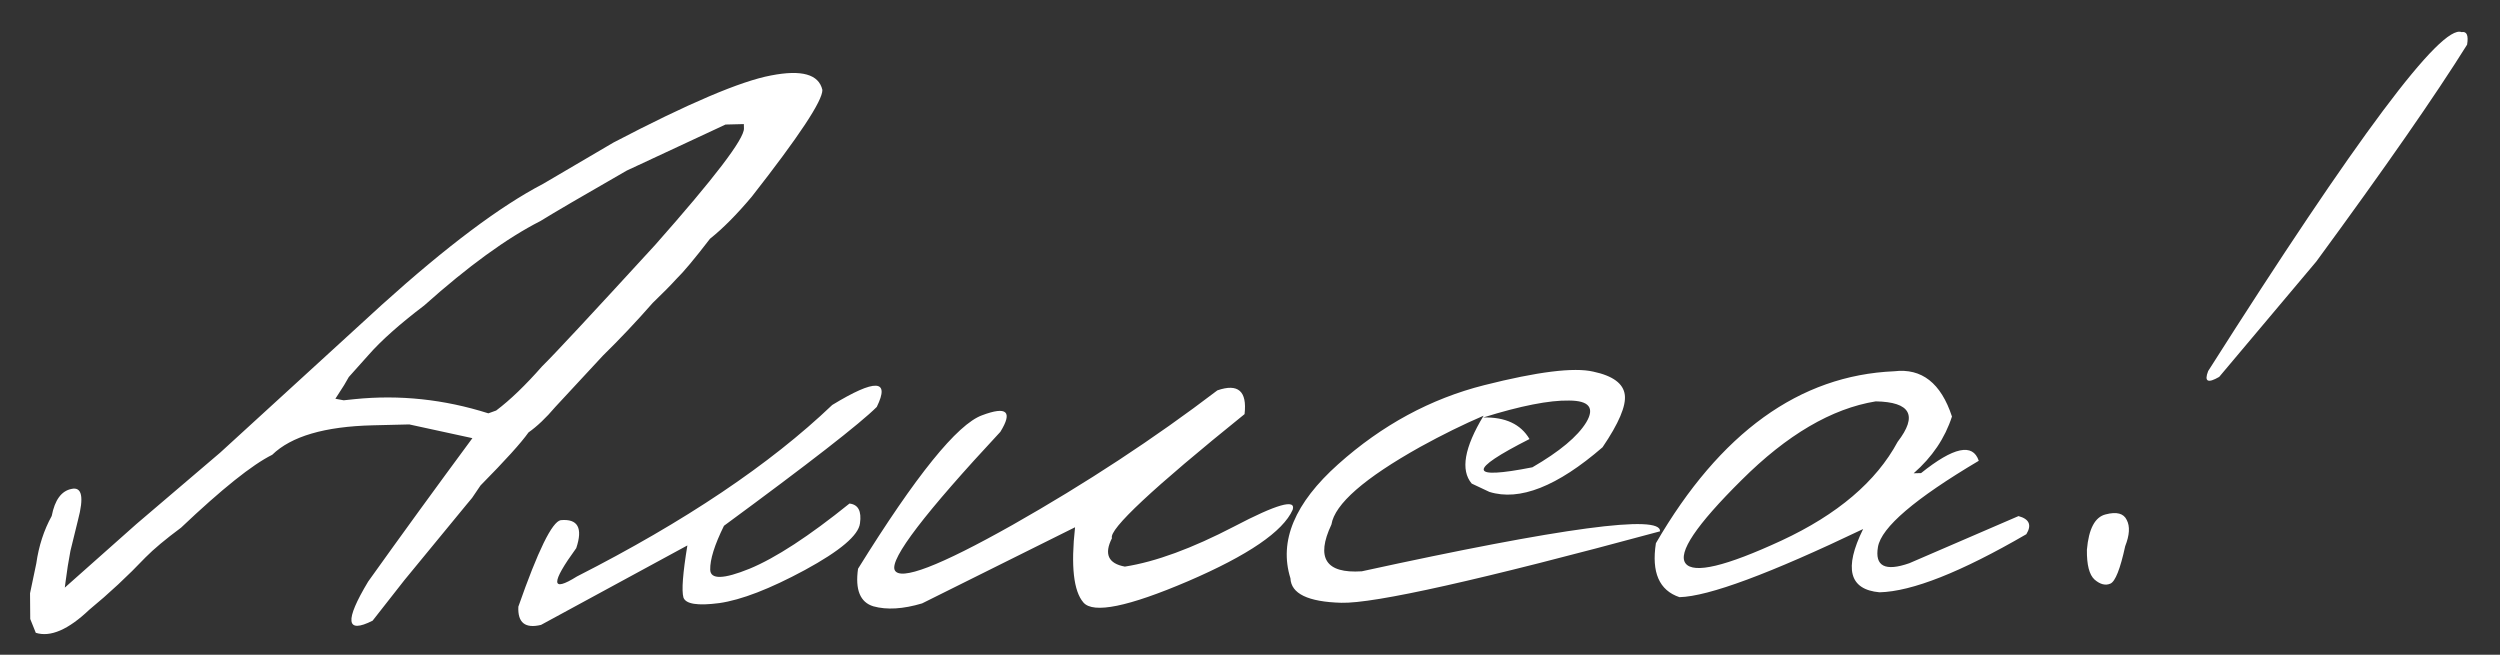 <?xml version="1.0" encoding="UTF-8"?> <svg xmlns="http://www.w3.org/2000/svg" width="126" height="33" viewBox="0 0 126 33" fill="none"><rect x="0" y="0" width="126" height="33" fill="#333333" stroke="none"/><path d="M19.249 15.358C22.504 12.422 25.209 10.392 27.365 9.27L30.919 7.184C34.681 5.217 37.327 4.09 38.859 3.803C40.405 3.502 41.268 3.745 41.448 4.532C41.461 5.073 40.274 6.868 37.887 9.915C37.132 10.813 36.431 11.519 35.784 12.033C35.017 13.033 34.448 13.713 34.076 14.074C33.805 14.374 33.411 14.772 32.896 15.268C32.069 16.211 31.233 17.096 30.389 17.922L27.99 20.508C27.52 21.062 27.069 21.491 26.637 21.794C26.269 22.316 25.462 23.207 24.218 24.468L23.794 25.094L23.495 25.453L20.378 29.244L18.779 31.283C17.433 31.96 17.359 31.302 18.556 29.31C20.228 26.969 21.979 24.56 23.809 22.083L20.627 21.391L18.782 21.436C16.365 21.495 14.678 21.99 13.719 22.922C12.72 23.415 11.189 24.639 9.126 26.594C8.349 27.17 7.753 27.668 7.338 28.088C6.438 29.033 5.493 29.914 4.502 30.729C3.442 31.736 2.543 32.125 1.804 31.894L1.524 31.197L1.514 29.901L1.829 28.398C1.954 27.516 2.213 26.718 2.606 26.006C2.762 25.196 3.096 24.741 3.606 24.641C4.131 24.525 4.239 25.05 3.93 26.215L3.55 27.763L3.415 28.535L3.303 29.329L3.266 29.616L6.88 26.407L11.1 22.81L19.249 15.358ZM18.564 17.902L17.579 19.003L17.347 19.405L16.903 20.097L17.322 20.175L17.87 20.117C20.136 19.886 22.384 20.125 24.613 20.832L25.006 20.691C25.711 20.161 26.484 19.417 27.325 18.459C27.883 17.917 29.782 15.878 33.023 12.341C36.017 8.957 37.508 7.001 37.495 6.474L37.49 6.254L36.567 6.277L31.591 8.596C29.351 9.881 27.899 10.73 27.235 11.142C25.541 12.003 23.59 13.421 21.382 15.394C20.145 16.333 19.205 17.169 18.564 17.902ZM41.945 20.41C44.125 19.083 44.873 19.116 44.189 20.51C43.345 21.351 40.778 23.347 36.488 26.5C36.013 27.464 35.782 28.202 35.795 28.714C35.807 29.212 36.466 29.196 37.772 28.666C39.092 28.121 40.772 27.025 42.813 25.379C43.254 25.427 43.43 25.759 43.343 26.377C43.269 26.979 42.343 27.764 40.565 28.73C38.8 29.682 37.363 30.237 36.253 30.396C35.158 30.54 34.555 30.444 34.444 30.11C34.348 29.761 34.414 28.887 34.644 27.49L27.269 31.494C26.467 31.689 26.086 31.383 26.125 30.576C27.112 27.754 27.823 26.3 28.261 26.216C29.124 26.137 29.384 26.607 29.043 27.626C27.753 29.401 27.764 29.877 29.077 29.054C34.519 26.284 38.809 23.403 41.945 20.41ZM61.356 19.674C62.403 19.312 62.859 19.711 62.726 20.872C58.099 24.604 55.871 26.687 56.043 27.123C55.637 27.924 55.854 28.402 56.693 28.557C58.24 28.315 60.078 27.64 62.205 26.533C64.346 25.411 65.328 25.131 65.151 25.692C64.665 26.788 62.907 27.989 59.876 29.293C56.86 30.583 55.103 30.941 54.605 30.367C54.108 29.793 53.967 28.529 54.183 26.574L46.474 30.411C45.514 30.698 44.694 30.747 44.016 30.558C43.352 30.355 43.094 29.724 43.245 28.665C46.163 23.964 48.247 21.385 49.496 20.93C50.745 20.46 51.052 20.738 50.418 21.765C46.619 25.843 44.844 28.165 45.092 28.73C45.355 29.295 47.337 28.536 51.037 26.453C54.737 24.356 58.177 22.096 61.356 19.674ZM74.801 19.413C77.495 18.732 79.329 18.504 80.301 18.73C81.288 18.94 81.818 19.33 81.89 19.9C81.962 20.455 81.588 21.336 80.768 22.543C78.486 24.518 76.585 25.267 75.064 24.791L74.175 24.373C73.601 23.699 73.801 22.558 74.773 20.952C73.758 21.387 72.693 21.911 71.58 22.524C68.761 24.102 67.269 25.406 67.104 26.436C66.309 28.125 66.82 28.912 68.634 28.794C78.749 26.585 83.758 25.913 83.662 26.78C74.623 29.227 69.267 30.427 67.595 30.38C65.924 30.333 65.071 29.921 65.038 29.145C64.45 27.27 65.253 25.353 67.447 23.394C69.656 21.421 72.107 20.094 74.801 19.413ZM74.753 21.041C75.866 21.013 76.644 21.375 77.087 22.127C73.961 23.712 74.009 24.187 77.232 23.552C78.604 22.756 79.509 22.002 79.946 21.288C80.382 20.559 80.095 20.192 79.084 20.188C78.087 20.168 76.643 20.452 74.753 21.041ZM95.466 18.712C96.855 18.546 97.825 19.307 98.379 20.993C98.025 22.086 97.382 23.039 96.449 23.853L96.822 23.844C98.461 22.529 99.43 22.323 99.73 23.224C96.509 25.134 94.816 26.582 94.649 27.568C94.482 28.539 95.009 28.812 96.23 28.386L101.732 26.011C102.278 26.158 102.41 26.463 102.128 26.924C98.834 28.836 96.367 29.812 94.727 29.852C93.199 29.713 92.924 28.65 93.902 26.663C89.194 28.916 86.109 30.061 84.644 30.097C83.625 29.755 83.229 28.849 83.457 27.378C86.692 21.805 90.695 18.916 95.466 18.712ZM87.775 24.196C85.486 26.465 84.546 27.865 84.954 28.397C85.363 28.929 86.973 28.546 89.784 27.246C92.609 25.932 94.561 24.273 95.641 22.268C96.664 20.939 96.295 20.26 94.536 20.229C92.318 20.591 90.064 21.913 87.775 24.196ZM124.063 1.619C124.325 1.569 124.419 1.779 124.342 2.25C122.734 4.824 120.2 8.468 116.74 13.183L111.848 18.995C111.27 19.331 111.084 19.233 111.291 18.701C118.785 6.898 123.042 1.205 124.063 1.619ZM106.126 25.925C106.679 25.78 107.033 25.874 107.188 26.207C107.357 26.526 107.331 26.966 107.11 27.528C106.86 28.677 106.611 29.306 106.365 29.414C106.118 29.523 105.853 29.456 105.569 29.214C105.299 28.971 105.17 28.469 105.18 27.707C105.272 26.65 105.587 26.056 106.126 25.925Z" fill="white"></path></svg> 